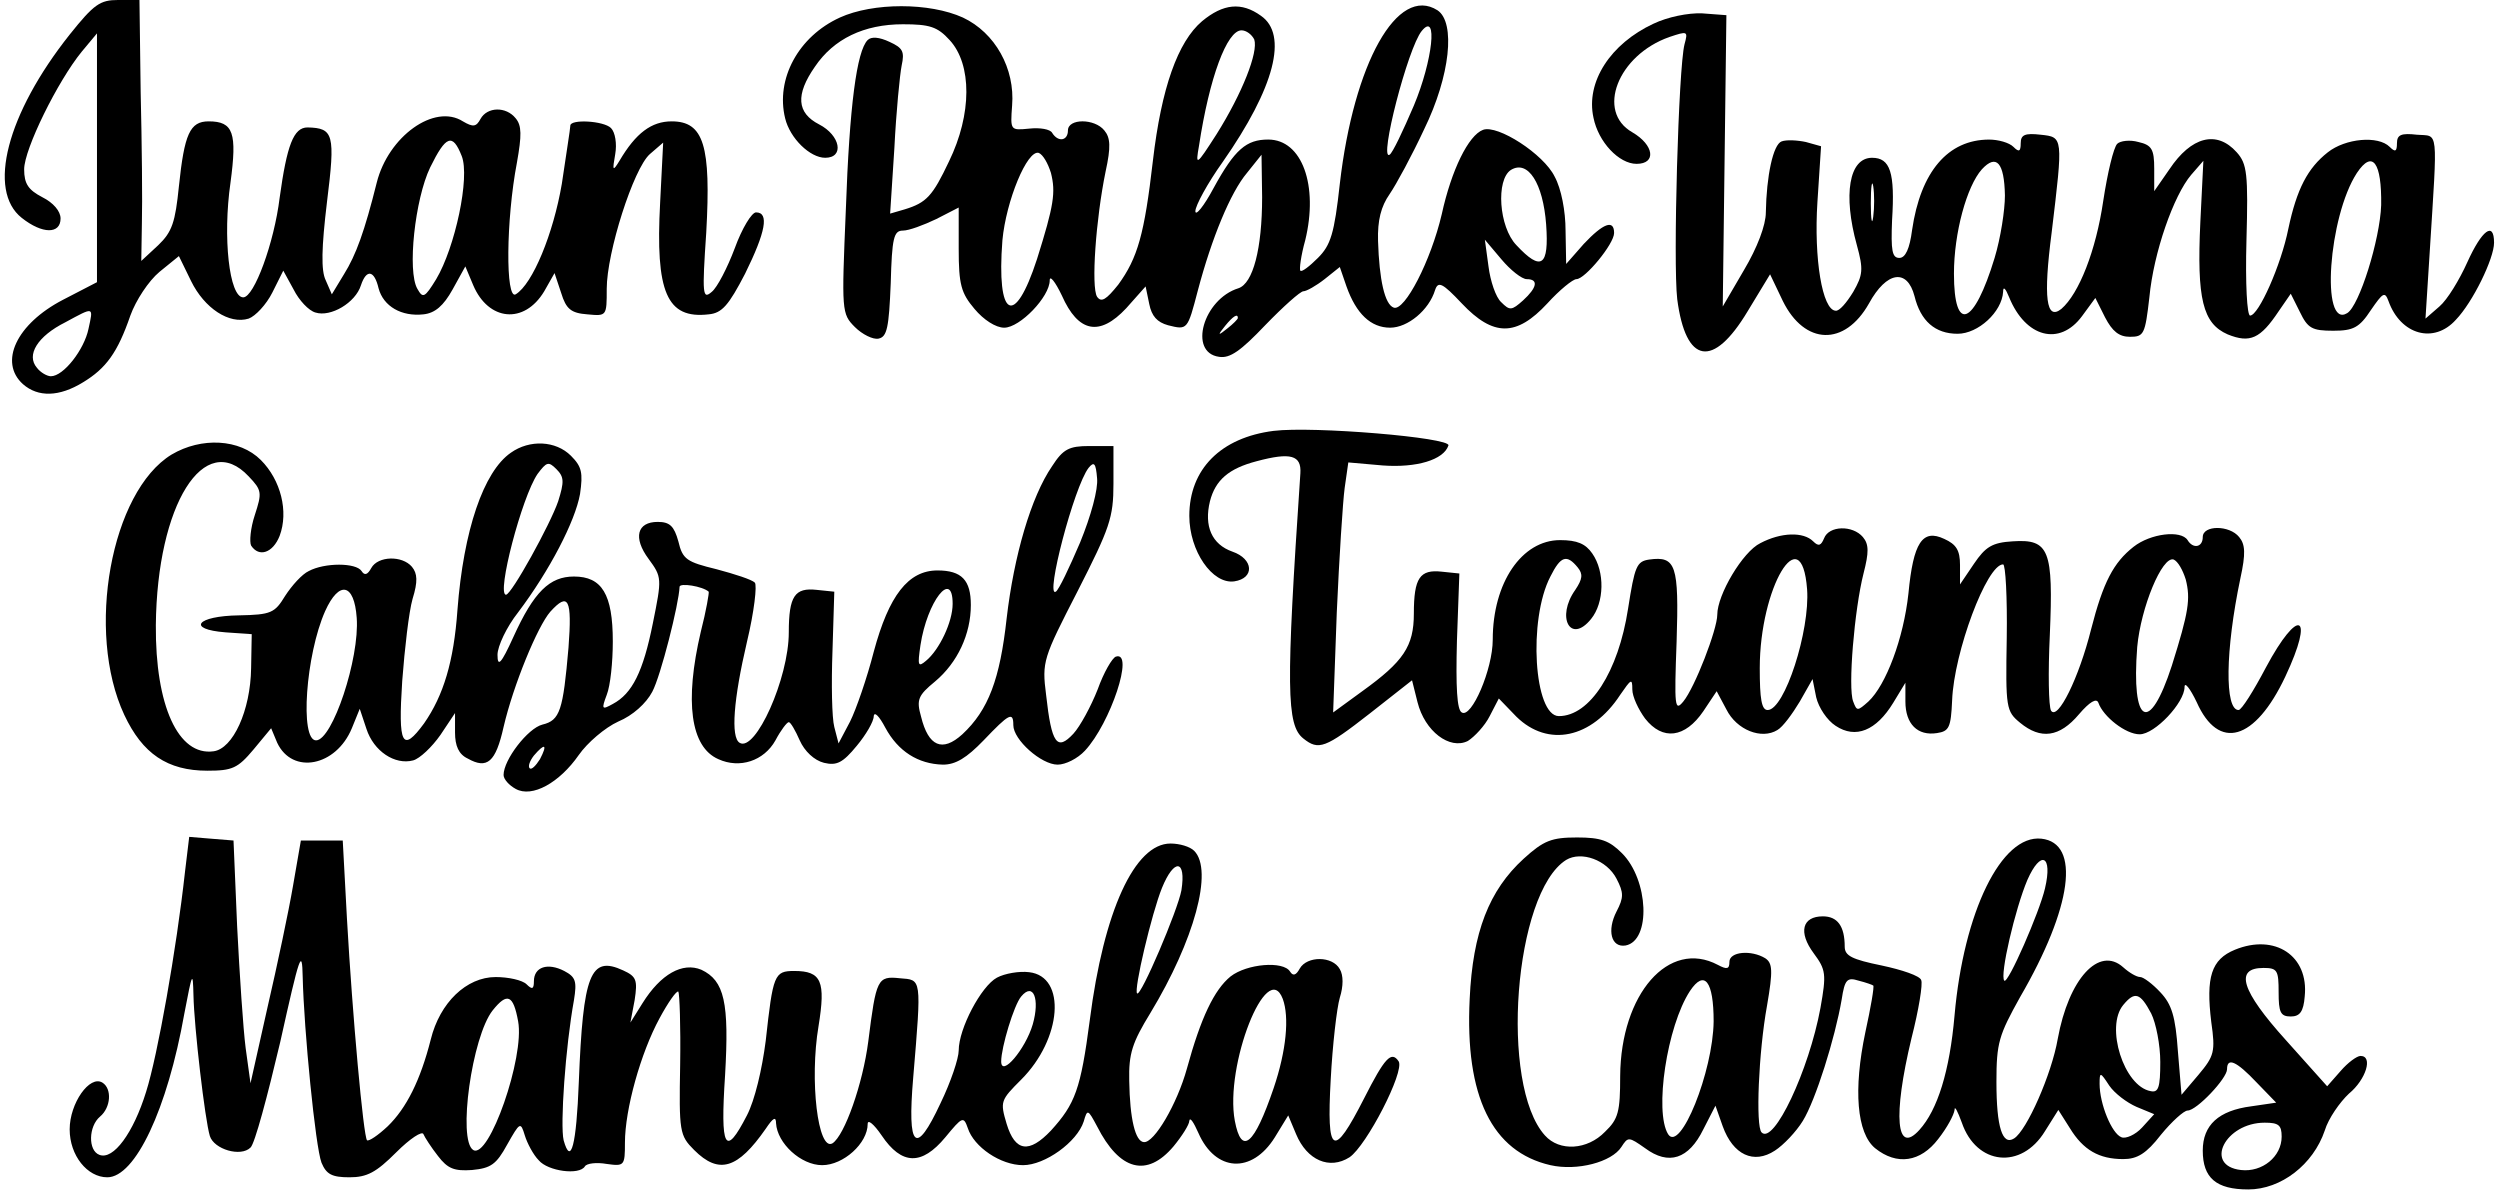 <?xml version="1.0" encoding="UTF-8" standalone="yes"?>
<svg version="1.0" xmlns="http://www.w3.org/2000/svg" width="108.446mm" height="51.859mm" viewBox="0 0 410 197" preserveAspectRatio="xMidYMid meet">
  <g transform="translate(0,197) scale(0.1,-0.1)" fill="#000000" stroke="none">
    <path d="M105 1913 c-104 -131 -136 -257 -79 -302 34 -27 64 -27 64 -1 0 12
-12 26 -30 35 -23 12 -30 22 -30 46 0 33 55 145 95 194 l25 30 0 -205 0 -205
-56 -29 c-77 -40 -106 -103 -66 -139 25 -22 60 -21 99 3 38 23 57 49 78 110 9
25 30 57 48 72 l32 26 20 -41 c22 -45 63 -72 95 -62 11 4 29 23 39 43 l18 36
17 -31 c9 -18 25 -35 36 -38 25 -8 66 16 75 45 9 27 22 25 29 -5 8 -30 38 -47
74 -43 19 2 33 14 48 41 l21 38 13 -31 c25 -59 84 -65 117 -10 l17 30 11 -33
c8 -26 16 -33 43 -35 32 -3 32 -3 32 42 0 60 44 198 71 222 l22 19 -5 -99 c-8
-148 11 -192 80 -184 22 2 33 15 60 67 34 69 40 101 18 101 -7 0 -23 -26 -35
-59 -12 -32 -29 -65 -38 -72 -15 -13 -16 -5 -9 98 8 143 -4 183 -57 183 -33 0
-59 -19 -86 -65 -11 -18 -12 -17 -7 11 3 17 0 36 -7 43 -12 12 -67 15 -67 4 0
-5 -7 -48 -14 -96 -14 -82 -48 -165 -76 -182 -17 -10 -16 123 2 217 8 45 8 61
-2 73 -16 20 -47 19 -58 -1 -7 -13 -12 -14 -29 -4 -47 30 -123 -25 -142 -101
-20 -80 -34 -119 -54 -151 l-20 -33 -10 23 c-8 16 -7 54 2 129 14 112 11 122
-32 123 -23 0 -34 -29 -46 -116 -9 -74 -42 -164 -60 -164 -23 0 -34 99 -21
189 11 82 5 101 -36 101 -31 0 -40 -21 -49 -107 -6 -59 -11 -75 -34 -97 l-28
-26 1 62 c1 35 0 132 -2 216 l-2 152 -35 0 c-30 0 -40 -7 -80 -57z m646 -200
c14 -35 -11 -151 -42 -203 -19 -31 -22 -32 -31 -16 -17 29 -4 148 21 200 26
53 37 57 52 19z m-615 -285 c-7 -34 -41 -78 -62 -78 -6 0 -17 6 -23 14 -18 21
1 52 47 75 48 26 46 26 38 -11z"/>
    <path d="M1374 1941 c-68 -31 -106 -101 -90 -166 8 -33 41 -65 66 -65 32 0 25
37 -10 55 -37 19 -39 49 -7 95 31 46 81 70 145 70 44 0 57 -4 77 -26 37 -40
37 -122 -1 -200 -27 -57 -37 -68 -73 -79 l-24 -7 7 108 c3 60 9 121 12 136 5
23 2 29 -20 39 -17 8 -30 9 -36 3 -18 -18 -30 -108 -36 -280 -7 -167 -7 -171
15 -193 12 -12 30 -21 39 -19 14 3 17 18 20 91 2 75 5 87 20 87 10 0 34 9 55
19 l37 19 0 -68 c0 -59 4 -73 26 -99 15 -18 35 -31 49 -31 26 0 75 51 75 78 0
9 9 -2 20 -25 27 -61 62 -68 106 -21 l32 36 6 -29 c4 -20 13 -30 31 -35 32 -8
32 -8 49 57 23 87 54 162 81 194 l24 30 1 -70 c0 -85 -15 -142 -39 -150 -58
-18 -83 -106 -32 -113 18 -3 36 10 76 52 30 31 58 56 63 56 5 0 21 9 35 20
l25 20 11 -32 c16 -45 40 -68 72 -68 29 0 64 29 74 62 5 15 12 12 44 -22 52
-55 90 -55 141 0 20 22 42 40 48 40 14 0 62 58 62 76 0 23 -18 16 -50 -18
l-29 -33 -1 55 c0 32 -7 69 -18 89 -18 37 -94 86 -118 77 -24 -9 -52 -66 -68
-139 -18 -77 -61 -160 -79 -154 -15 5 -24 46 -26 110 -1 34 5 57 19 77 11 16
37 64 57 107 43 88 52 176 22 196 -66 42 -138 -87 -161 -286 -9 -82 -15 -101
-36 -122 -14 -14 -27 -24 -29 -21 -2 2 1 25 8 50 22 90 -5 166 -61 166 -36 0
-55 -16 -90 -80 -16 -30 -30 -47 -30 -38 0 9 20 46 45 81 86 123 108 210 63
241 -32 23 -62 20 -97 -9 -40 -34 -67 -110 -81 -230 -14 -121 -25 -160 -57
-204 -20 -25 -28 -30 -35 -20 -10 16 -2 128 14 206 9 41 8 56 -2 68 -16 20
-60 20 -60 0 0 -17 -16 -20 -26 -4 -3 6 -20 9 -38 7 -31 -3 -31 -3 -28 38 5
61 -28 120 -81 145 -55 25 -148 25 -203 0z m946 -145 c-18 -42 -35 -78 -40
-81 -18 -11 30 176 53 204 27 33 18 -49 -13 -123z m-263 109 c7 -21 -20 -89
-62 -156 -34 -53 -35 -53 -29 -19 17 112 46 190 70 190 8 0 17 -7 21 -15z
m-335 -220 c8 -32 5 -53 -23 -142 -37 -114 -67 -98 -57 31 6 65 41 150 60 144
7 -3 15 -17 20 -33z m816 -85 c5 -69 -8 -78 -49 -34 -29 30 -34 108 -9 124 28
17 53 -22 58 -90z m-32 -90 c20 0 17 -14 -6 -35 -19 -17 -22 -17 -36 -3 -9 8
-18 35 -21 59 l-6 44 27 -32 c15 -18 34 -33 42 -33z m-476 -64 c0 -2 -8 -10
-17 -17 -16 -13 -17 -12 -4 4 13 16 21 21 21 13z"/>
    <path d="M2715 1931 c-71 -33 -112 -96 -99 -155 8 -40 42 -76 71 -76 33 0 29
31 -7 52 -60 34 -24 127 61 157 30 10 31 10 25 -12 -10 -39 -19 -360 -12 -420
14 -107 59 -115 116 -20 l37 61 21 -44 c36 -73 102 -75 142 -4 29 53 63 58 75
12 10 -41 34 -62 71 -62 34 0 73 36 75 69 0 10 4 6 10 -9 27 -66 83 -81 120
-31 l22 30 16 -32 c12 -23 23 -32 41 -32 23 0 25 4 32 65 7 74 40 168 69 202
l20 23 -5 -101 c-6 -127 4 -167 45 -185 37 -15 54 -7 84 38 l20 29 15 -30 c13
-27 20 -31 55 -31 33 0 43 5 62 34 20 29 23 31 29 15 20 -56 75 -71 111 -31
28 29 63 101 63 127 0 36 -20 21 -44 -32 -13 -29 -33 -62 -46 -73 l-23 -20 7
110 c13 208 15 190 -21 193 -26 3 -33 0 -33 -14 0 -14 -3 -15 -12 -6 -19 19
-73 14 -102 -9 -33 -26 -51 -60 -65 -126 -12 -60 -49 -143 -63 -143 -5 0 -8
52 -6 124 3 110 1 126 -16 145 -33 37 -75 26 -111 -28 l-25 -36 0 37 c0 32 -4
39 -26 44 -14 4 -30 2 -35 -3 -6 -6 -16 -48 -23 -94 -12 -82 -40 -153 -69
-178 -25 -20 -30 18 -16 126 19 158 19 157 -18 161 -26 3 -33 0 -33 -14 0 -14
-3 -15 -12 -6 -7 7 -25 12 -40 12 -68 0 -113 -53 -127 -149 -4 -31 -11 -46
-21 -46 -12 0 -14 12 -12 62 5 79 -3 103 -33 103 -38 0 -48 -61 -25 -144 11
-40 10 -49 -6 -77 -11 -18 -23 -32 -29 -31 -22 1 -36 86 -30 179 l6 92 -25 7
c-14 3 -32 4 -40 1 -14 -5 -25 -57 -26 -117 0 -21 -14 -58 -36 -95 l-35 -60 3
240 3 240 -40 3 c-23 1 -57 -6 -80 -17z m579 -283 c0 -24 -7 -70 -17 -103 -34
-112 -67 -125 -67 -26 0 67 21 144 46 172 24 26 37 11 38 -43z m620 -16 c-2
-57 -36 -166 -56 -178 -44 -27 -31 159 16 231 26 39 41 17 40 -53z m-837 -19
c-2 -16 -4 -5 -4 22 0 28 2 40 4 28 2 -13 2 -35 0 -50z"/>
    <path d="M2089 1260 c-87 -11 -139 -63 -139 -140 0 -58 38 -113 74 -108 34 5
32 37 -3 49 -34 12 -47 42 -37 83 9 35 31 54 77 66 56 15 74 10 72 -20 -24
-355 -23 -415 5 -437 25 -20 36 -16 109 41 l70 55 9 -36 c12 -48 53 -79 83
-64 11 7 28 25 36 41 l15 29 29 -30 c52 -51 124 -36 171 36 18 26 20 28 20 9
0 -12 10 -33 21 -48 29 -37 66 -32 96 12 l22 33 16 -30 c17 -34 58 -50 84 -34
9 5 25 27 37 47 l21 37 6 -30 c4 -17 18 -38 32 -47 33 -22 67 -8 95 38 l20 33
0 -31 c0 -37 20 -57 52 -52 20 3 23 9 25 54 3 79 57 224 84 224 4 0 7 -54 6
-121 -2 -116 -1 -121 22 -140 34 -28 65 -24 97 14 18 21 29 27 32 19 8 -23 45
-52 68 -52 25 0 74 52 74 78 0 9 9 -2 20 -25 36 -81 96 -64 146 42 49 104 22
116 -32 15 -20 -38 -40 -70 -45 -70 -23 0 -22 98 3 217 9 41 8 56 -2 68 -16
20 -60 20 -60 0 0 -17 -16 -20 -25 -5 -11 17 -61 11 -89 -11 -33 -26 -50 -58
-70 -136 -20 -80 -55 -151 -66 -134 -4 7 -5 63 -2 125 6 140 -1 158 -61 154
-34 -2 -45 -9 -64 -37 l-23 -34 0 32 c0 24 -6 34 -26 43 -36 17 -51 -6 -59
-90 -8 -74 -37 -151 -66 -178 -18 -16 -19 -16 -25 0 -9 22 2 152 17 211 9 35
9 48 -1 60 -17 20 -56 19 -64 -2 -5 -12 -9 -14 -18 -5 -16 16 -53 15 -87 -3
-29 -14 -71 -85 -71 -118 0 -24 -37 -120 -56 -143 -14 -17 -15 -9 -11 99 4
126 -1 141 -45 135 -21 -3 -24 -11 -35 -81 -16 -104 -63 -177 -114 -177 -41 0
-51 159 -14 230 17 34 27 37 45 15 9 -11 8 -19 -4 -37 -32 -45 -8 -90 26 -48
22 27 23 78 2 108 -11 16 -25 22 -53 22 -63 0 -111 -70 -111 -164 0 -49 -35
-130 -51 -120 -8 4 -10 42 -8 118 l4 111 -29 3 c-36 4 -46 -10 -46 -69 0 -54
-17 -79 -85 -128 l-48 -35 6 165 c4 90 10 183 13 205 l6 42 57 -5 c55 -4 100
9 108 33 4 13 -223 32 -288 24z m879 -261 c5 -68 -37 -199 -65 -199 -10 0 -13
18 -13 69 0 133 69 249 78 130z m624 16 c8 -32 5 -53 -23 -142 -37 -114 -67
-98 -57 31 6 65 41 150 60 144 7 -3 15 -17 20 -33z"/>
    <path d="M273 1221 c-100 -61 -142 -292 -78 -429 30 -64 71 -92 137 -92 41 0
50 4 76 35 l29 35 10 -24 c25 -53 97 -39 123 24 l13 32 11 -33 c12 -37 47 -60
77 -52 11 3 31 22 45 42 l24 36 0 -32 c0 -22 6 -36 21 -43 32 -18 46 -6 59 52
16 69 56 166 77 190 30 33 36 21 30 -59 -9 -104 -14 -120 -43 -127 -24 -6 -64
-58 -64 -83 0 -7 9 -17 20 -23 27 -15 72 10 104 56 14 20 43 45 65 55 24 10
46 30 56 49 14 26 44 145 45 173 0 7 38 1 48 -8 1 -1 -4 -31 -13 -66 -27 -115
-17 -190 29 -210 35 -16 75 -3 94 31 9 17 19 30 22 30 3 0 11 -14 18 -30 8
-18 24 -33 40 -37 21 -5 31 0 54 28 15 18 28 40 28 49 1 8 9 0 19 -19 21 -39
54 -60 95 -61 21 0 39 11 67 40 42 44 49 48 49 25 0 -24 46 -65 73 -65 13 0
33 10 45 23 42 45 82 165 51 155 -6 -2 -20 -26 -30 -54 -11 -28 -29 -61 -40
-73 -27 -29 -36 -17 -45 64 -7 55 -5 60 52 171 53 104 59 121 59 177 l0 62
-40 0 c-33 0 -43 -5 -61 -33 -35 -51 -63 -148 -75 -251 -11 -100 -30 -151 -73
-191 -33 -30 -56 -20 -68 29 -8 28 -5 35 23 58 37 31 59 78 59 126 0 41 -15
57 -55 57 -48 0 -80 -41 -105 -134 -11 -43 -29 -95 -39 -115 l-19 -36 -7 27
c-4 15 -5 71 -3 125 l3 98 -29 3 c-36 4 -46 -10 -46 -70 0 -76 -55 -198 -81
-182 -15 9 -10 72 12 166 12 50 17 94 13 98 -5 5 -33 14 -63 22 -49 12 -56 16
-63 46 -7 25 -14 32 -34 32 -34 0 -41 -26 -15 -61 22 -30 22 -32 7 -106 -16
-80 -34 -116 -66 -133 -18 -10 -19 -9 -10 15 6 15 10 54 10 88 0 78 -18 107
-64 107 -40 0 -66 -25 -100 -100 -20 -44 -26 -50 -26 -29 0 14 15 46 34 70 52
69 94 150 102 195 5 35 3 45 -15 63 -25 25 -68 27 -99 5 -45 -31 -78 -128 -88
-259 -6 -85 -23 -141 -55 -187 -36 -49 -43 -36 -36 70 4 53 11 114 17 135 9
29 8 42 -1 53 -16 19 -56 18 -67 -2 -6 -11 -11 -13 -16 -5 -9 14 -61 14 -87 0
-11 -5 -28 -24 -39 -41 -17 -28 -23 -31 -76 -32 -70 -1 -87 -23 -22 -28 l43
-3 -1 -56 c-1 -70 -30 -133 -62 -137 -58 -8 -96 75 -95 208 2 199 80 323 153
245 22 -23 22 -27 10 -64 -7 -21 -9 -44 -6 -50 13 -20 36 -12 47 16 15 40 2
92 -31 125 -35 35 -98 38 -147 9z m637 -77 c-13 -38 -77 -154 -86 -154 -16 0
26 161 52 199 15 20 18 21 31 8 13 -13 13 -21 3 -53z m860 -68 c-18 -42 -35
-78 -40 -81 -18 -11 30 173 54 204 9 11 12 8 14 -17 2 -18 -10 -62 -28 -106z
m-1192 -124 c5 -67 -40 -202 -67 -202 -27 0 -17 141 15 213 23 51 48 46 52
-11z m982 23 c0 -30 -22 -76 -44 -94 -13 -11 -14 -8 -9 26 11 72 53 126 53 68z
m-680 -256 c-7 -11 -14 -18 -17 -15 -3 3 0 12 7 21 18 21 23 19 10 -6z"/>
    <path d="M295 533 c-14 -127 -45 -302 -64 -362 -21 -68 -54 -113 -77 -104 -19
7 -18 47 1 63 18 15 20 46 4 56 -21 13 -54 -34 -54 -77 0 -43 29 -79 62 -79
46 0 99 112 127 270 13 68 14 71 15 30 1 -52 19 -206 27 -232 7 -22 51 -35 67
-19 7 6 28 85 49 174 32 144 36 156 37 107 2 -87 21 -280 31 -306 8 -19 17
-24 46 -24 29 0 44 8 77 41 23 23 43 36 45 30 2 -5 13 -22 24 -36 16 -21 27
-25 56 -23 31 3 40 9 58 42 21 37 22 38 29 15 4 -13 14 -32 23 -41 15 -18 67
-25 76 -10 3 5 19 7 36 4 29 -4 30 -3 30 35 0 55 26 148 57 205 14 26 28 46
31 44 2 -3 4 -57 3 -120 -2 -111 -1 -117 23 -141 41 -41 72 -31 118 35 12 18
17 21 17 9 2 -33 41 -69 76 -69 35 0 75 36 75 68 0 8 10 0 23 -19 33 -49 66
-50 105 -3 28 34 30 35 37 15 10 -31 54 -61 91 -61 36 0 89 38 100 72 6 21 7
20 22 -8 37 -73 82 -85 126 -33 14 17 26 36 26 42 1 7 7 -2 15 -20 28 -64 88
-68 126 -7 l22 36 13 -31 c18 -43 55 -59 88 -38 28 19 91 141 81 158 -12 18
-23 6 -57 -61 -51 -100 -62 -94 -55 31 3 57 10 118 15 135 6 19 6 37 0 47 -12
22 -54 22 -66 1 -6 -11 -11 -13 -16 -5 -11 18 -71 13 -98 -8 -27 -22 -49 -68
-72 -152 -16 -58 -54 -123 -71 -121 -14 1 -23 38 -24 101 -1 45 5 63 35 112
72 119 104 235 72 267 -7 7 -24 12 -39 12 -59 0 -110 -111 -133 -291 -15 -114
-24 -138 -64 -182 -36 -38 -59 -35 -73 11 -11 37 -10 39 24 73 67 67 75 170
13 177 -16 2 -40 -2 -53 -9 -26 -14 -63 -84 -63 -120 0 -13 -13 -52 -30 -87
-41 -88 -55 -75 -45 42 14 167 14 161 -22 164 -37 4 -39 -1 -52 -104 -9 -70
-39 -155 -59 -168 -24 -14 -38 104 -23 193 12 74 5 91 -40 91 -33 0 -35 -6
-47 -115 -6 -47 -18 -98 -31 -123 -36 -70 -44 -55 -36 66 7 120 -1 156 -39
174 -31 13 -67 -7 -97 -55 l-20 -32 7 37 c5 33 3 39 -19 49 -54 25 -66 -6 -73
-184 -4 -104 -13 -139 -25 -96 -6 25 3 154 17 231 5 31 3 38 -16 48 -27 14
-50 7 -50 -17 0 -13 -3 -14 -12 -5 -7 7 -30 12 -51 12 -48 0 -92 -42 -107
-103 -17 -67 -40 -113 -71 -143 -16 -15 -31 -25 -34 -23 -6 7 -24 205 -33 364
l-7 130 -35 0 -34 0 -13 -75 c-7 -41 -26 -131 -42 -200 l-28 -125 -8 58 c-4
31 -10 121 -14 200 l-6 142 -37 3 -36 3 -7 -58z m1642 -30 c-6 -33 -67 -176
-73 -170 -6 5 24 132 41 174 20 49 40 47 32 -4z m-245 -221 c-12 -41 -52 -88
-52 -61 0 23 21 93 33 107 20 24 31 -4 19 -46z m412 42 c11 -30 6 -85 -15
-147 -32 -94 -53 -112 -64 -54 -17 91 53 269 79 201z m-1260 -37 c11 -59 -48
-228 -74 -212 -26 16 -2 187 32 230 24 30 34 26 42 -18z"/>
    <path d="M2501 555 c-57 -52 -84 -121 -89 -231 -8 -161 37 -252 133 -274 44
-10 101 5 117 30 11 17 12 17 39 -2 39 -29 72 -18 96 31 l20 39 12 -34 c17
-47 51 -63 86 -40 14 9 35 31 46 49 21 34 53 136 64 200 5 33 9 37 28 31 12
-3 23 -7 24 -8 2 -1 -4 -36 -13 -77 -20 -95 -14 -166 16 -191 36 -29 75 -23
104 15 15 19 26 40 27 48 0 8 5 -2 12 -21 24 -70 98 -78 137 -14 l22 35 19
-30 c22 -36 48 -51 88 -51 23 0 38 9 62 40 18 22 38 40 44 40 15 0 65 53 65
68 0 20 15 14 49 -22 l32 -33 -41 -6 c-54 -7 -80 -31 -80 -73 0 -45 22 -64 75
-64 54 0 107 41 126 97 6 20 25 47 40 61 28 23 40 62 19 62 -6 0 -21 -11 -33
-25 l-22 -25 -68 76 c-74 82 -85 119 -37 119 23 0 25 -4 25 -40 0 -33 3 -40
20 -40 15 0 21 8 23 33 7 67 -49 104 -115 77 -39 -16 -48 -45 -39 -119 7 -49
5 -56 -21 -87 l-28 -33 -6 72 c-4 57 -10 77 -29 97 -13 14 -28 25 -33 25 -6 0
-18 7 -28 16 -40 36 -90 -19 -108 -118 -10 -58 -51 -151 -72 -164 -19 -12 -29
18 -29 93 0 65 4 77 39 140 86 148 100 254 35 261 -66 7 -128 -121 -143 -291
-8 -92 -28 -156 -58 -189 -38 -42 -44 22 -13 151 12 47 19 90 16 96 -2 7 -32
17 -65 24 -49 10 -61 16 -61 31 0 34 -12 50 -36 50 -34 0 -41 -26 -15 -61 20
-27 21 -34 11 -90 -19 -103 -77 -226 -97 -205 -10 10 -5 132 9 209 10 58 9 70
-3 78 -23 14 -59 11 -59 -6 0 -12 -4 -13 -19 -5 -81 43 -160 -48 -161 -183 0
-59 -3 -71 -25 -92 -29 -30 -75 -33 -99 -6 -75 83 -51 400 35 454 25 15 67 0
83 -31 12 -23 12 -31 0 -54 -16 -31 -9 -60 15 -56 42 8 38 108 -6 152 -21 21
-35 26 -74 26 -42 0 -55 -5 -88 -35z m859 -49 c-9 -39 -61 -158 -67 -152 -8 8
18 119 38 166 22 50 42 41 29 -14z m-546 -219 c-1 -83 -55 -217 -75 -186 -23
37 -2 178 36 236 24 36 39 16 39 -50z m721 13 c8 -16 15 -52 15 -80 0 -42 -3
-51 -16 -48 -44 8 -75 106 -45 142 19 23 28 20 46 -14z m-24 -154 l29 -12 -20
-22 c-11 -12 -27 -19 -34 -16 -16 6 -36 55 -36 88 0 20 1 20 16 -3 9 -13 29
-28 45 -35z m239 -49 c0 -33 -32 -59 -67 -55 -62 7 -26 78 39 78 23 0 28 -4
28 -23z"/>
  </g>
</svg>